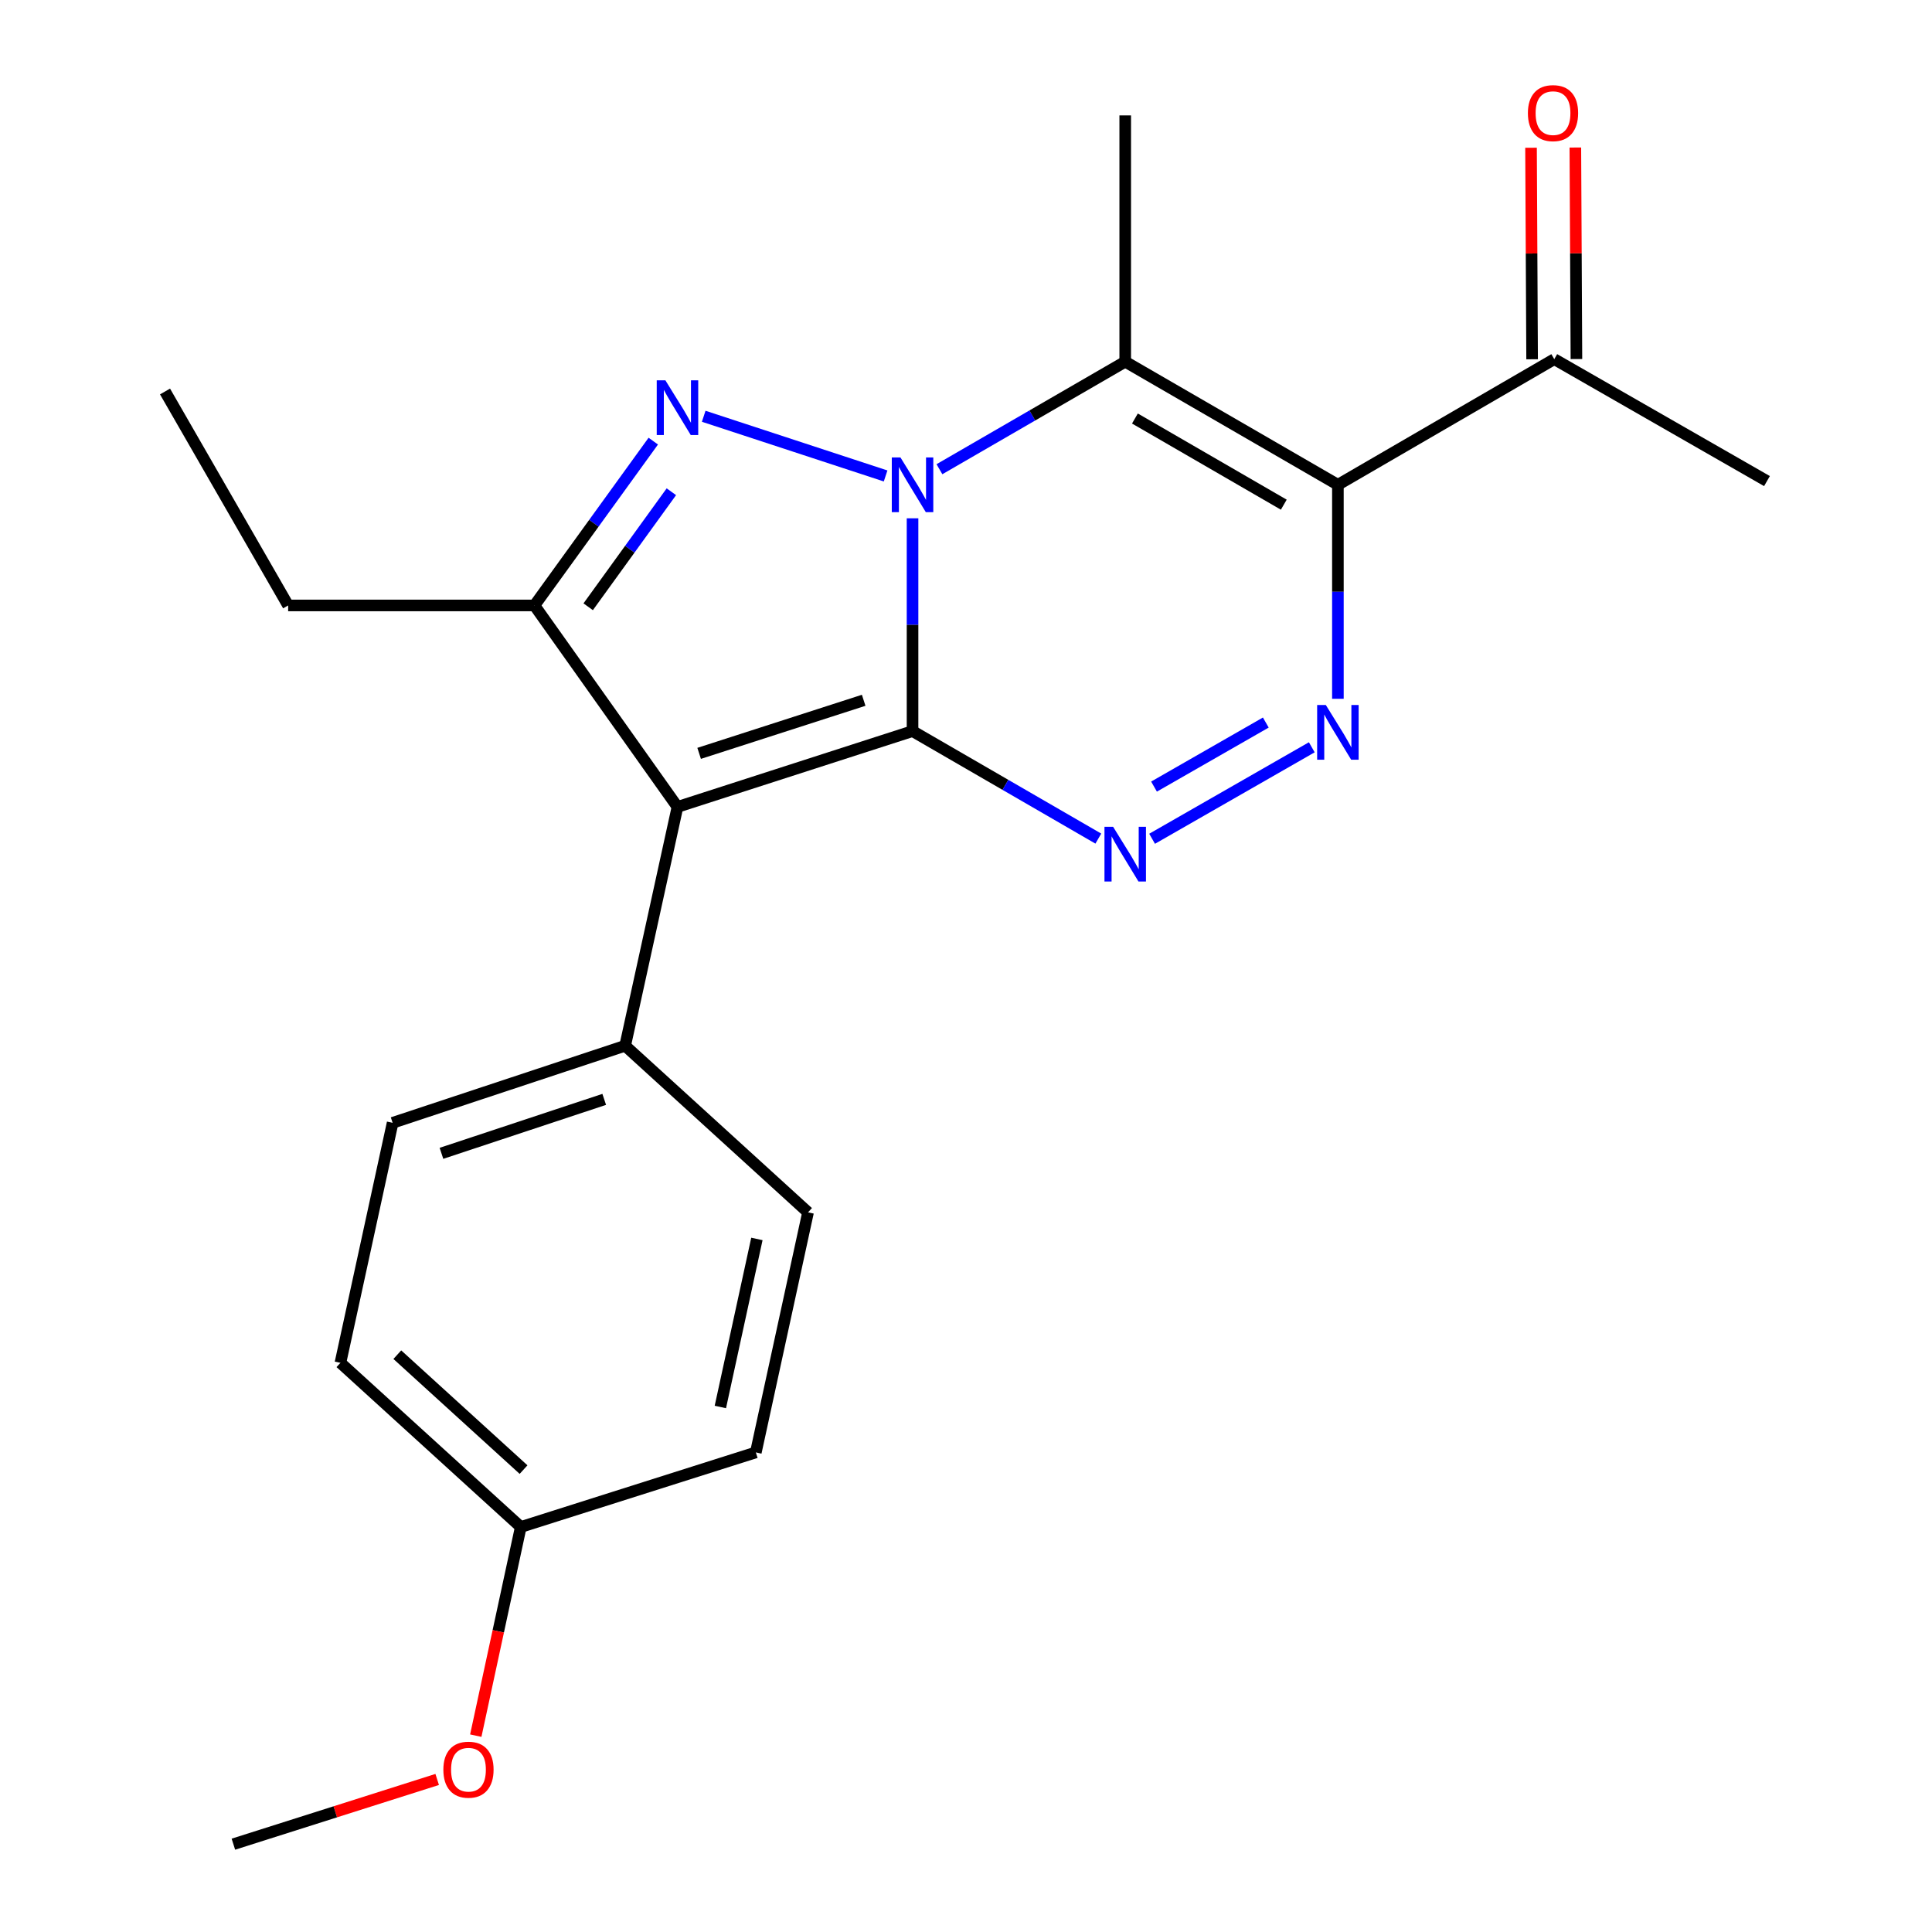 <?xml version='1.0' encoding='iso-8859-1'?>
<svg version='1.1' baseProfile='full'
              xmlns='http://www.w3.org/2000/svg'
                      xmlns:rdkit='http://www.rdkit.org/xml'
                      xmlns:xlink='http://www.w3.org/1999/xlink'
                  xml:space='preserve'
width='1000px' height='1000px' viewBox='0 0 1000 1000'>
<!-- END OF HEADER -->
<rect style='opacity:1.0;fill:#FFFFFF;stroke:none' width='1000' height='1000' x='0' y='0'> </rect>
<path class='bond-0' d='M 472.33,378.417 L 472.33,323.345' style='fill:none;fill-rule:evenodd;stroke:#000000;stroke-width:6px;stroke-linecap:butt;stroke-linejoin:miter;stroke-opacity:1' />
<path class='bond-0' d='M 472.33,323.345 L 472.33,268.272' style='fill:none;fill-rule:evenodd;stroke:#0000FF;stroke-width:6px;stroke-linecap:butt;stroke-linejoin:miter;stroke-opacity:1' />
<path class='bond-1' d='M 472.33,378.417 L 350.663,417.66' style='fill:none;fill-rule:evenodd;stroke:#000000;stroke-width:6px;stroke-linecap:butt;stroke-linejoin:miter;stroke-opacity:1' />
<path class='bond-1' d='M 447.037,362.469 L 361.87,389.939' style='fill:none;fill-rule:evenodd;stroke:#000000;stroke-width:6px;stroke-linecap:butt;stroke-linejoin:miter;stroke-opacity:1' />
<path class='bond-5' d='M 472.33,378.417 L 520.411,406.24' style='fill:none;fill-rule:evenodd;stroke:#000000;stroke-width:6px;stroke-linecap:butt;stroke-linejoin:miter;stroke-opacity:1' />
<path class='bond-5' d='M 520.411,406.24 L 568.492,434.063' style='fill:none;fill-rule:evenodd;stroke:#0000FF;stroke-width:6px;stroke-linecap:butt;stroke-linejoin:miter;stroke-opacity:1' />
<path class='bond-2' d='M 458.389,246.351 L 364.237,215.46' style='fill:none;fill-rule:evenodd;stroke:#0000FF;stroke-width:6px;stroke-linecap:butt;stroke-linejoin:miter;stroke-opacity:1' />
<path class='bond-4' d='M 486.25,242.868 L 534.331,215.04' style='fill:none;fill-rule:evenodd;stroke:#0000FF;stroke-width:6px;stroke-linecap:butt;stroke-linejoin:miter;stroke-opacity:1' />
<path class='bond-4' d='M 534.331,215.04 L 582.412,187.211' style='fill:none;fill-rule:evenodd;stroke:#000000;stroke-width:6px;stroke-linecap:butt;stroke-linejoin:miter;stroke-opacity:1' />
<path class='bond-7' d='M 350.663,417.66 L 276.625,313.377' style='fill:none;fill-rule:evenodd;stroke:#000000;stroke-width:6px;stroke-linecap:butt;stroke-linejoin:miter;stroke-opacity:1' />
<path class='bond-9' d='M 350.663,417.66 L 323.579,541.277' style='fill:none;fill-rule:evenodd;stroke:#000000;stroke-width:6px;stroke-linecap:butt;stroke-linejoin:miter;stroke-opacity:1' />
<path class='bond-22' d='M 338.137,228.325 L 307.381,270.851' style='fill:none;fill-rule:evenodd;stroke:#0000FF;stroke-width:6px;stroke-linecap:butt;stroke-linejoin:miter;stroke-opacity:1' />
<path class='bond-22' d='M 307.381,270.851 L 276.625,313.377' style='fill:none;fill-rule:evenodd;stroke:#000000;stroke-width:6px;stroke-linecap:butt;stroke-linejoin:miter;stroke-opacity:1' />
<path class='bond-22' d='M 347.5,254.527 L 325.97,284.296' style='fill:none;fill-rule:evenodd;stroke:#0000FF;stroke-width:6px;stroke-linecap:butt;stroke-linejoin:miter;stroke-opacity:1' />
<path class='bond-22' d='M 325.97,284.296 L 304.441,314.064' style='fill:none;fill-rule:evenodd;stroke:#000000;stroke-width:6px;stroke-linecap:butt;stroke-linejoin:miter;stroke-opacity:1' />
<path class='bond-3' d='M 692.493,250.925 L 692.493,306.308' style='fill:none;fill-rule:evenodd;stroke:#000000;stroke-width:6px;stroke-linecap:butt;stroke-linejoin:miter;stroke-opacity:1' />
<path class='bond-3' d='M 692.493,306.308 L 692.493,361.691' style='fill:none;fill-rule:evenodd;stroke:#0000FF;stroke-width:6px;stroke-linecap:butt;stroke-linejoin:miter;stroke-opacity:1' />
<path class='bond-8' d='M 692.493,250.925 L 804.487,185.898' style='fill:none;fill-rule:evenodd;stroke:#000000;stroke-width:6px;stroke-linecap:butt;stroke-linejoin:miter;stroke-opacity:1' />
<path class='bond-23' d='M 692.493,250.925 L 582.412,187.211' style='fill:none;fill-rule:evenodd;stroke:#000000;stroke-width:6px;stroke-linecap:butt;stroke-linejoin:miter;stroke-opacity:1' />
<path class='bond-23' d='M 664.489,261.224 L 587.432,216.624' style='fill:none;fill-rule:evenodd;stroke:#000000;stroke-width:6px;stroke-linecap:butt;stroke-linejoin:miter;stroke-opacity:1' />
<path class='bond-13' d='M 582.412,187.211 L 582.412,59.732' style='fill:none;fill-rule:evenodd;stroke:#000000;stroke-width:6px;stroke-linecap:butt;stroke-linejoin:miter;stroke-opacity:1' />
<path class='bond-6' d='M 596.323,434.148 L 678.982,386.794' style='fill:none;fill-rule:evenodd;stroke:#0000FF;stroke-width:6px;stroke-linecap:butt;stroke-linejoin:miter;stroke-opacity:1' />
<path class='bond-6' d='M 597.318,407.139 L 655.179,373.991' style='fill:none;fill-rule:evenodd;stroke:#0000FF;stroke-width:6px;stroke-linecap:butt;stroke-linejoin:miter;stroke-opacity:1' />
<path class='bond-14' d='M 276.625,313.377 L 149.146,313.377' style='fill:none;fill-rule:evenodd;stroke:#000000;stroke-width:6px;stroke-linecap:butt;stroke-linejoin:miter;stroke-opacity:1' />
<path class='bond-10' d='M 815.957,185.84 L 815.678,131.099' style='fill:none;fill-rule:evenodd;stroke:#000000;stroke-width:6px;stroke-linecap:butt;stroke-linejoin:miter;stroke-opacity:1' />
<path class='bond-10' d='M 815.678,131.099 L 815.399,76.357' style='fill:none;fill-rule:evenodd;stroke:#FF0000;stroke-width:6px;stroke-linecap:butt;stroke-linejoin:miter;stroke-opacity:1' />
<path class='bond-10' d='M 793.016,185.957 L 792.737,131.216' style='fill:none;fill-rule:evenodd;stroke:#000000;stroke-width:6px;stroke-linecap:butt;stroke-linejoin:miter;stroke-opacity:1' />
<path class='bond-10' d='M 792.737,131.216 L 792.458,76.474' style='fill:none;fill-rule:evenodd;stroke:#FF0000;stroke-width:6px;stroke-linecap:butt;stroke-linejoin:miter;stroke-opacity:1' />
<path class='bond-19' d='M 804.487,185.898 L 914.581,249.013' style='fill:none;fill-rule:evenodd;stroke:#000000;stroke-width:6px;stroke-linecap:butt;stroke-linejoin:miter;stroke-opacity:1' />
<path class='bond-11' d='M 323.579,541.277 L 203.224,581.17' style='fill:none;fill-rule:evenodd;stroke:#000000;stroke-width:6px;stroke-linecap:butt;stroke-linejoin:miter;stroke-opacity:1' />
<path class='bond-11' d='M 312.744,569.038 L 228.496,596.963' style='fill:none;fill-rule:evenodd;stroke:#000000;stroke-width:6px;stroke-linecap:butt;stroke-linejoin:miter;stroke-opacity:1' />
<path class='bond-12' d='M 323.579,541.277 L 418.239,627.512' style='fill:none;fill-rule:evenodd;stroke:#000000;stroke-width:6px;stroke-linecap:butt;stroke-linejoin:miter;stroke-opacity:1' />
<path class='bond-16' d='M 203.224,581.17 L 176.204,705.399' style='fill:none;fill-rule:evenodd;stroke:#000000;stroke-width:6px;stroke-linecap:butt;stroke-linejoin:miter;stroke-opacity:1' />
<path class='bond-17' d='M 418.239,627.512 L 391.218,751.767' style='fill:none;fill-rule:evenodd;stroke:#000000;stroke-width:6px;stroke-linecap:butt;stroke-linejoin:miter;stroke-opacity:1' />
<path class='bond-17' d='M 391.768,641.275 L 372.854,728.254' style='fill:none;fill-rule:evenodd;stroke:#000000;stroke-width:6px;stroke-linecap:butt;stroke-linejoin:miter;stroke-opacity:1' />
<path class='bond-21' d='M 149.146,313.377 L 85.419,202.633' style='fill:none;fill-rule:evenodd;stroke:#000000;stroke-width:6px;stroke-linecap:butt;stroke-linejoin:miter;stroke-opacity:1' />
<path class='bond-15' d='M 269.551,790.372 L 391.218,751.767' style='fill:none;fill-rule:evenodd;stroke:#000000;stroke-width:6px;stroke-linecap:butt;stroke-linejoin:miter;stroke-opacity:1' />
<path class='bond-18' d='M 269.551,790.372 L 257.906,844.372' style='fill:none;fill-rule:evenodd;stroke:#000000;stroke-width:6px;stroke-linecap:butt;stroke-linejoin:miter;stroke-opacity:1' />
<path class='bond-18' d='M 257.906,844.372 L 246.261,898.371' style='fill:none;fill-rule:evenodd;stroke:#FF0000;stroke-width:6px;stroke-linecap:butt;stroke-linejoin:miter;stroke-opacity:1' />
<path class='bond-24' d='M 269.551,790.372 L 176.204,705.399' style='fill:none;fill-rule:evenodd;stroke:#000000;stroke-width:6px;stroke-linecap:butt;stroke-linejoin:miter;stroke-opacity:1' />
<path class='bond-24' d='M 270.992,760.661 L 205.65,701.18' style='fill:none;fill-rule:evenodd;stroke:#000000;stroke-width:6px;stroke-linecap:butt;stroke-linejoin:miter;stroke-opacity:1' />
<path class='bond-20' d='M 226.288,921.044 L 173.544,937.795' style='fill:none;fill-rule:evenodd;stroke:#FF0000;stroke-width:6px;stroke-linecap:butt;stroke-linejoin:miter;stroke-opacity:1' />
<path class='bond-20' d='M 173.544,937.795 L 120.8,954.545' style='fill:none;fill-rule:evenodd;stroke:#000000;stroke-width:6px;stroke-linecap:butt;stroke-linejoin:miter;stroke-opacity:1' />
<path  class='atom-1' d='M 466.07 236.765
L 475.35 251.765
Q 476.27 253.245, 477.75 255.925
Q 479.23 258.605, 479.31 258.765
L 479.31 236.765
L 483.07 236.765
L 483.07 265.085
L 479.19 265.085
L 469.23 248.685
Q 468.07 246.765, 466.83 244.565
Q 465.63 242.365, 465.27 241.685
L 465.27 265.085
L 461.59 265.085
L 461.59 236.765
L 466.07 236.765
' fill='#0000FF'/>
<path  class='atom-3' d='M 344.403 196.847
L 353.683 211.847
Q 354.603 213.327, 356.083 216.007
Q 357.563 218.687, 357.643 218.847
L 357.643 196.847
L 361.403 196.847
L 361.403 225.167
L 357.523 225.167
L 347.563 208.767
Q 346.403 206.847, 345.163 204.647
Q 343.963 202.447, 343.603 201.767
L 343.603 225.167
L 339.923 225.167
L 339.923 196.847
L 344.403 196.847
' fill='#0000FF'/>
<path  class='atom-6' d='M 576.152 427.958
L 585.432 442.958
Q 586.352 444.438, 587.832 447.118
Q 589.312 449.798, 589.392 449.958
L 589.392 427.958
L 593.152 427.958
L 593.152 456.278
L 589.272 456.278
L 579.312 439.878
Q 578.152 437.958, 576.912 435.758
Q 575.712 433.558, 575.352 432.878
L 575.352 456.278
L 571.672 456.278
L 571.672 427.958
L 576.152 427.958
' fill='#0000FF'/>
<path  class='atom-7' d='M 686.233 364.894
L 695.513 379.894
Q 696.433 381.374, 697.913 384.054
Q 699.393 386.734, 699.473 386.894
L 699.473 364.894
L 703.233 364.894
L 703.233 393.214
L 699.353 393.214
L 689.393 376.814
Q 688.233 374.894, 686.993 372.694
Q 685.793 370.494, 685.433 369.814
L 685.433 393.214
L 681.753 393.214
L 681.753 364.894
L 686.233 364.894
' fill='#0000FF'/>
<path  class='atom-11' d='M 790.837 58.55
Q 790.837 51.75, 794.197 47.95
Q 797.557 44.15, 803.837 44.15
Q 810.117 44.15, 813.477 47.95
Q 816.837 51.75, 816.837 58.55
Q 816.837 65.43, 813.437 69.35
Q 810.037 73.23, 803.837 73.23
Q 797.597 73.23, 794.197 69.35
Q 790.837 65.47, 790.837 58.55
M 803.837 70.03
Q 808.157 70.03, 810.477 67.15
Q 812.837 64.23, 812.837 58.55
Q 812.837 52.99, 810.477 50.19
Q 808.157 47.35, 803.837 47.35
Q 799.517 47.35, 797.157 50.15
Q 794.837 52.95, 794.837 58.55
Q 794.837 64.27, 797.157 67.15
Q 799.517 70.03, 803.837 70.03
' fill='#FF0000'/>
<path  class='atom-19' d='M 229.48 915.982
Q 229.48 909.182, 232.84 905.382
Q 236.2 901.582, 242.48 901.582
Q 248.76 901.582, 252.12 905.382
Q 255.48 909.182, 255.48 915.982
Q 255.48 922.862, 252.08 926.782
Q 248.68 930.662, 242.48 930.662
Q 236.24 930.662, 232.84 926.782
Q 229.48 922.902, 229.48 915.982
M 242.48 927.462
Q 246.8 927.462, 249.12 924.582
Q 251.48 921.662, 251.48 915.982
Q 251.48 910.422, 249.12 907.622
Q 246.8 904.782, 242.48 904.782
Q 238.16 904.782, 235.8 907.582
Q 233.48 910.382, 233.48 915.982
Q 233.48 921.702, 235.8 924.582
Q 238.16 927.462, 242.48 927.462
' fill='#FF0000'/>
</svg>

